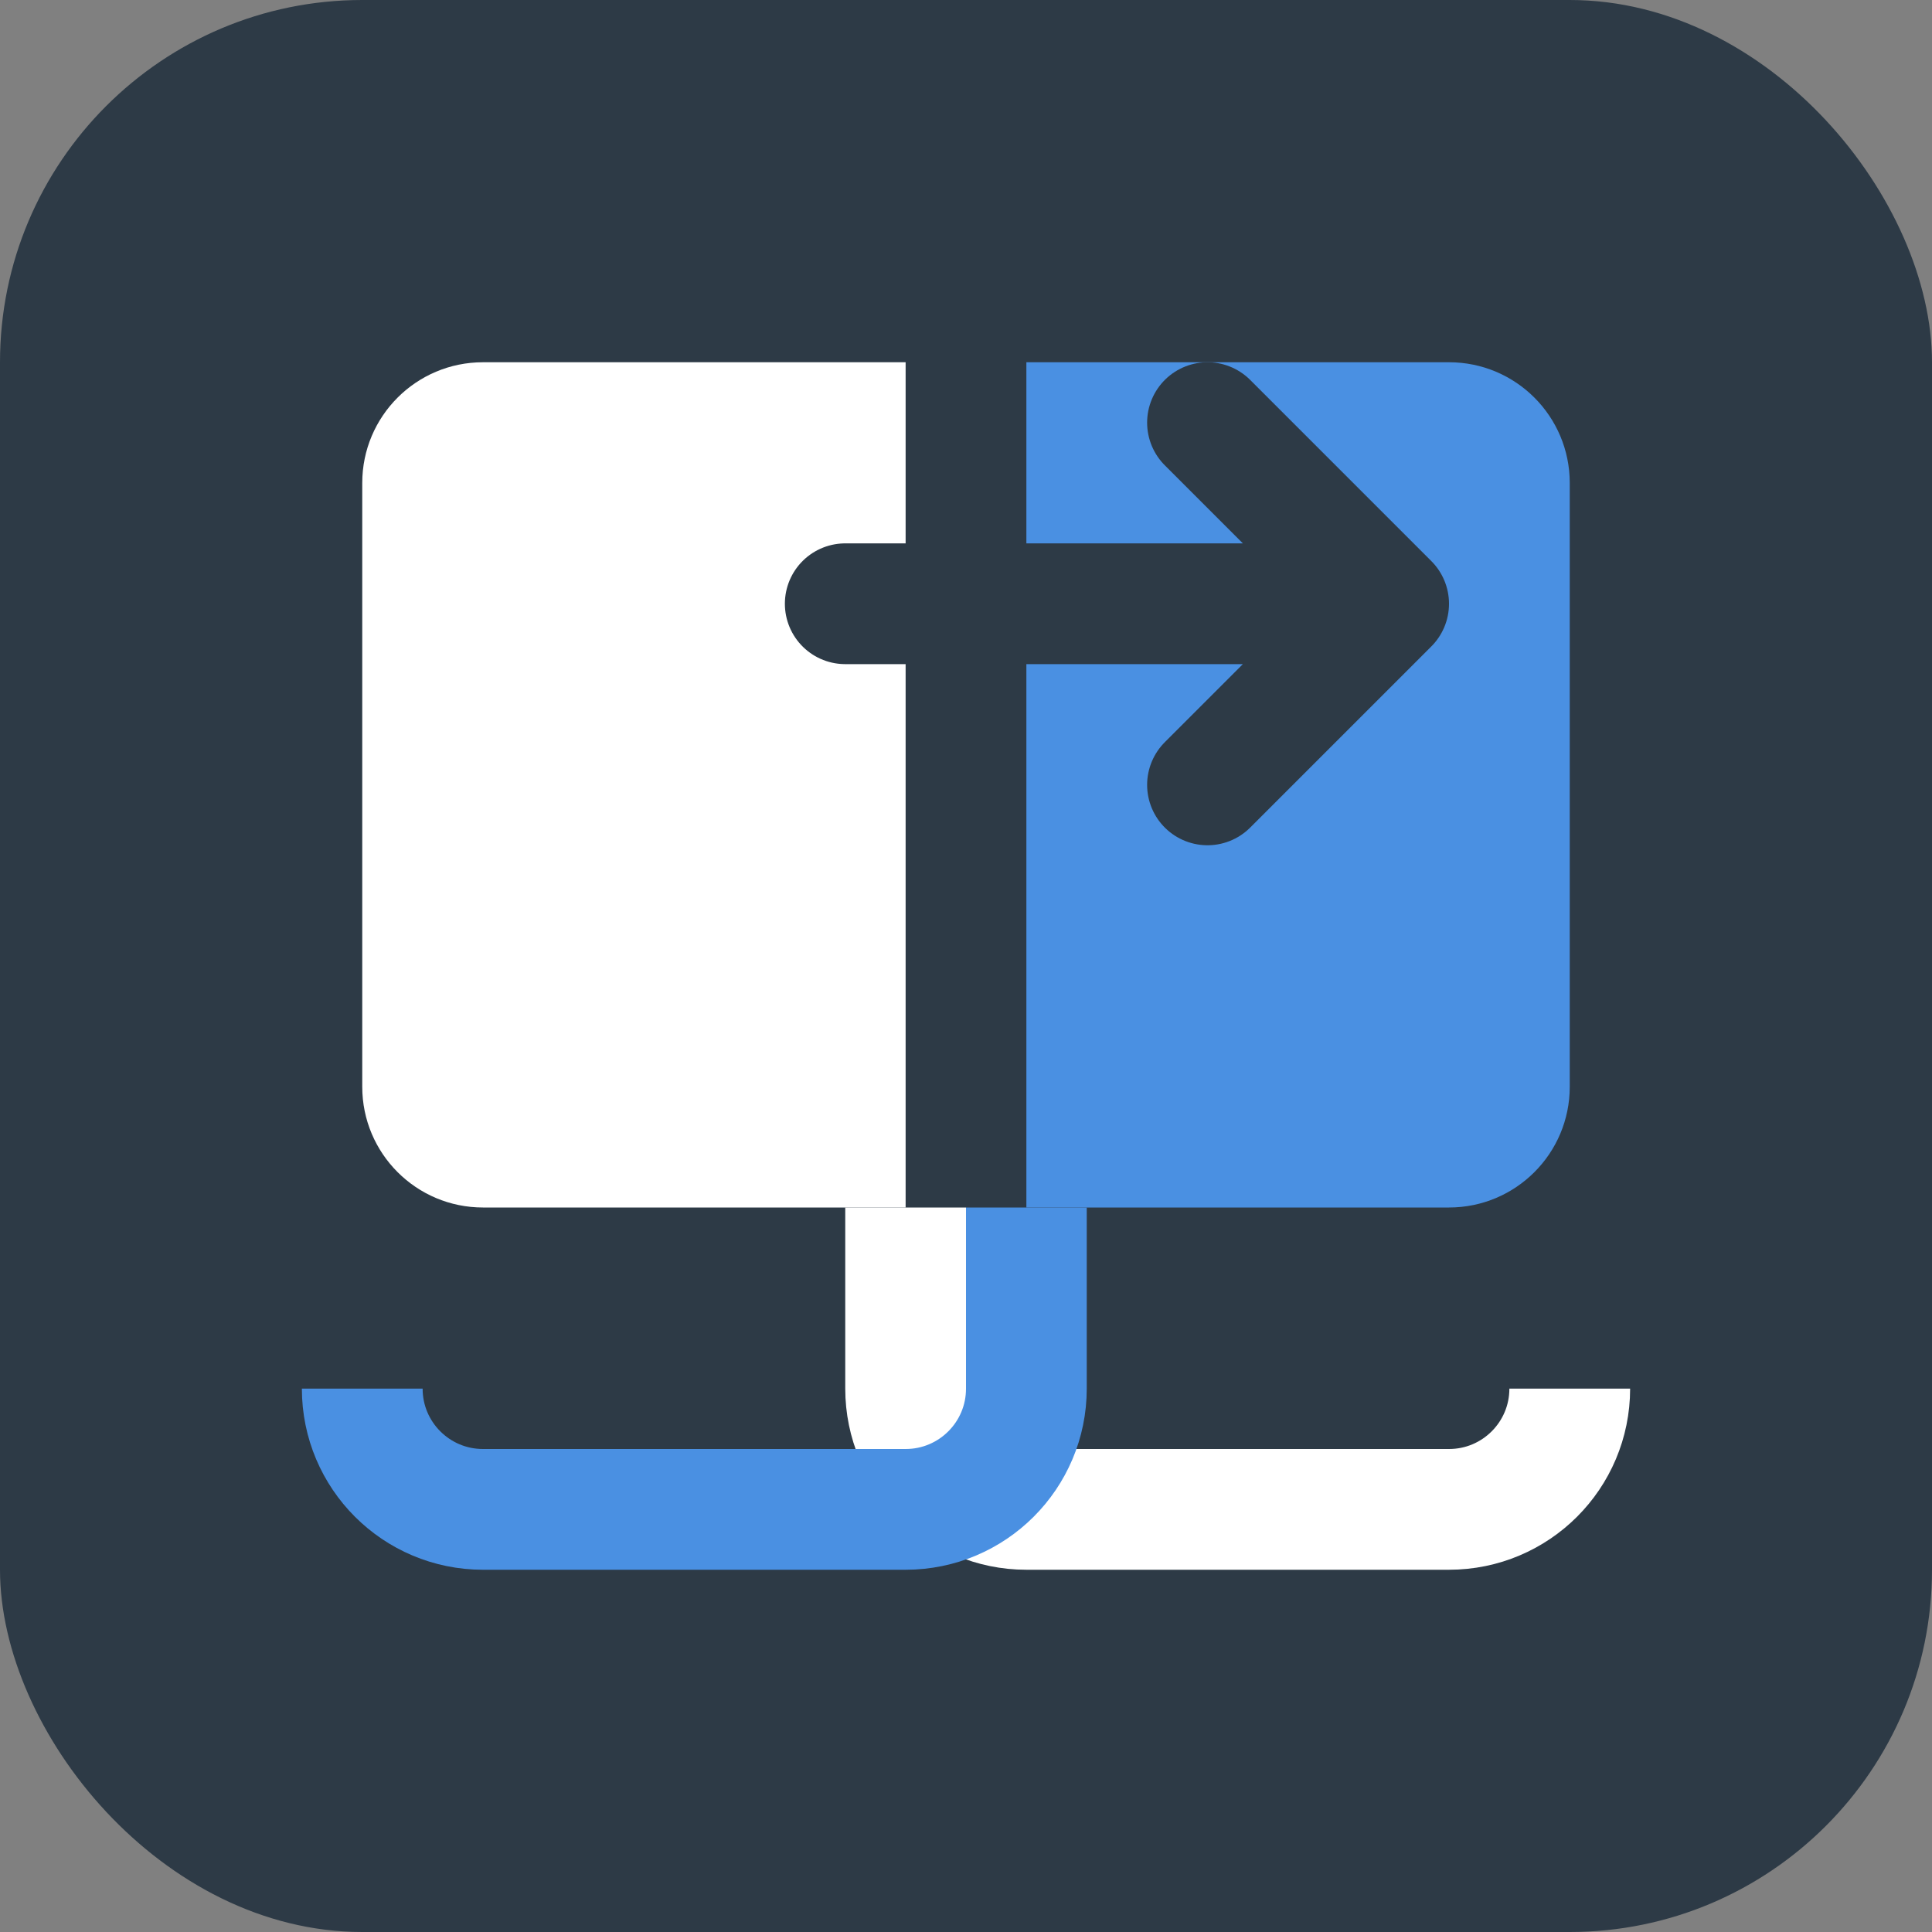 <svg width="32" height="32" viewBox="0 0 32 32" fill="none" xmlns="http://www.w3.org/2000/svg">
  <rect x="0" y="0" width="32" height="32" fill="#808080" stroke="none"/>
  <rect width="32" height="32" rx="6" fill="#2D3A46"/>
  <path d="M6 8C6 6.895 6.895 6 8 6H15V20H8C6.895 20 6 19.105 6 18V8Z" fill="white"/>
  <path d="M17 6H24C25.105 6 26 6.895 26 8V18C26 19.105 25.105 20 24 20H17V6Z" fill="#4A90E2"/>
  <path d="M15 20V23C15 24.105 15.895 25 17 25H24C25.105 25 26 24.105 26 23" stroke="white" stroke-width="2"/>
  <path d="M17 20V23C17 24.105 16.105 25 15 25H8C6.895 25 6 24.105 6 23" stroke="#4A90E2" stroke-width="2"/>
  <path d="M20 13L23 10M23 10L20 7M23 10H14" stroke="#2D3A46" stroke-width="2" stroke-linecap="round" stroke-linejoin="round"/>
</svg> 